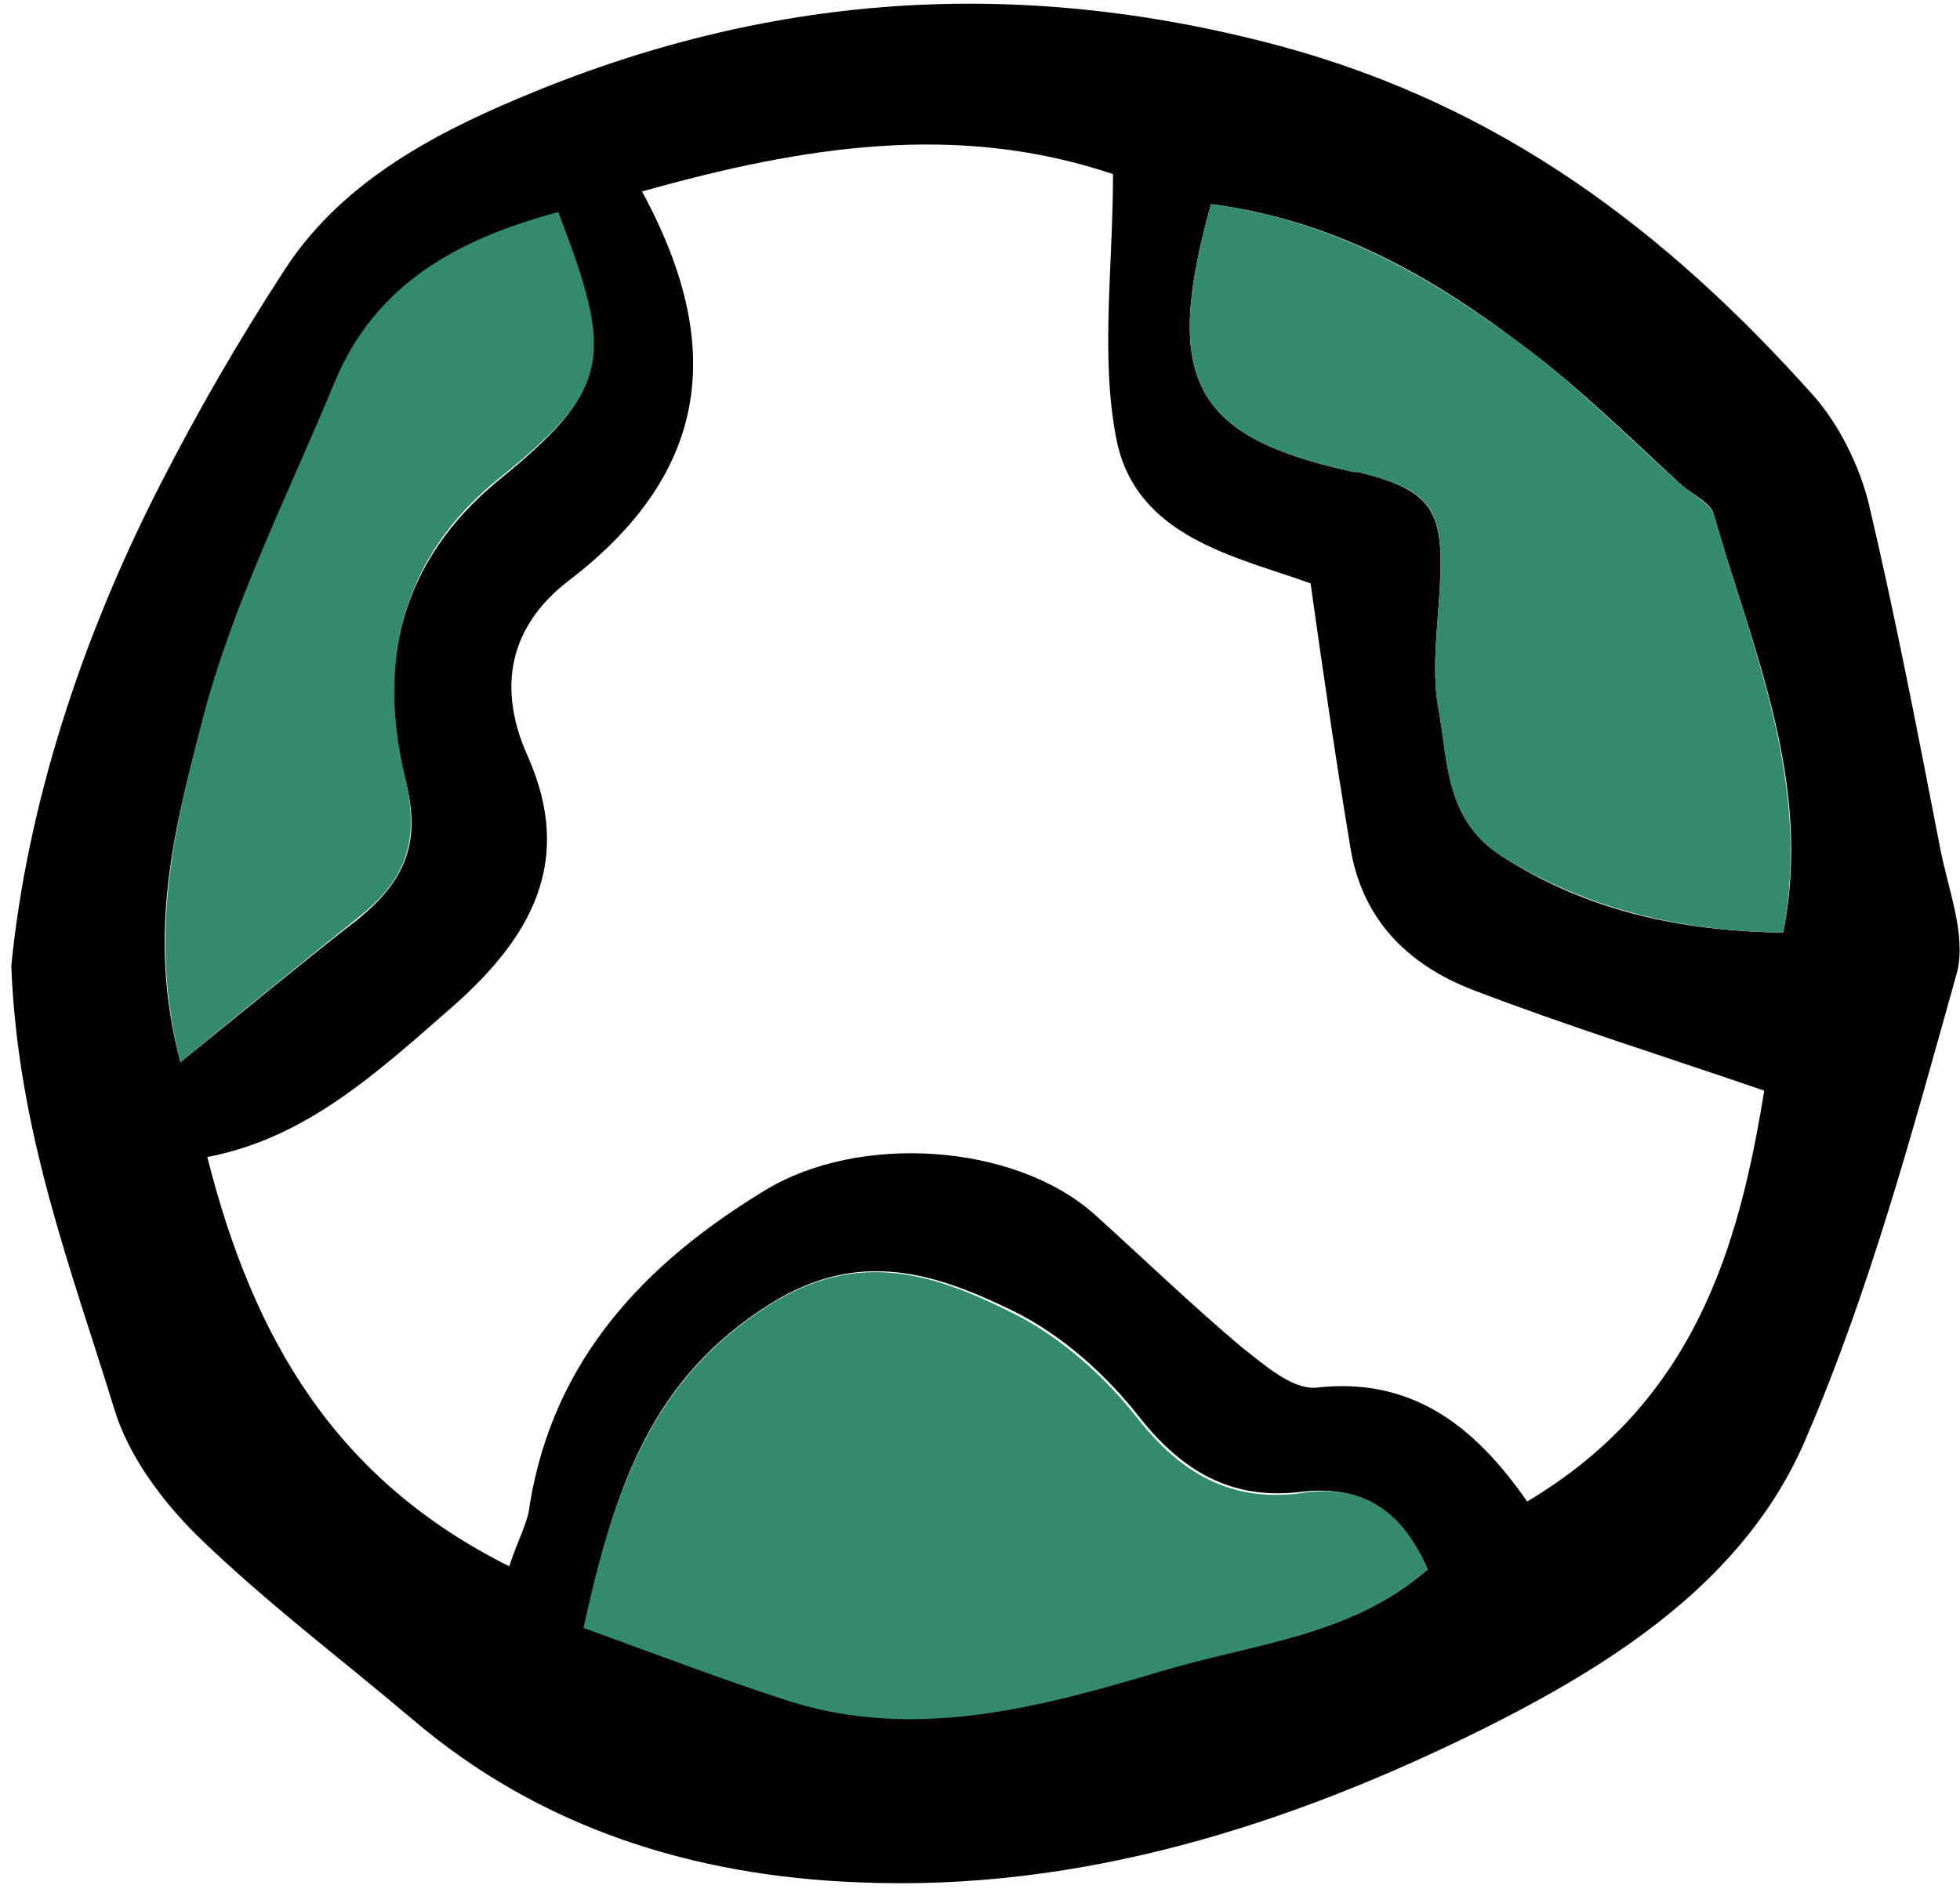 <svg width="124" height="120" viewBox="0 0 124 120" fill="none" xmlns="http://www.w3.org/2000/svg">
<path d="M0.715 61.118C1.715 51.018 5.115 40.418 10.215 30.518C12.515 26.018 15.115 21.518 17.915 17.218C21.415 11.718 27.115 8.618 32.815 6.218C48.415 -0.382 64.215 -1.582 81.015 2.918C95.015 6.718 105.415 14.618 114.715 25.018C116.315 26.818 117.615 29.418 118.215 31.818C119.915 39.018 121.315 46.318 122.715 53.518C123.215 56.218 124.415 59.118 123.815 61.518C121.015 71.518 118.315 81.618 114.215 91.118C110.415 100.018 102.015 105.318 93.815 109.418C81.515 115.518 68.315 119.718 54.315 119.118C43.915 118.718 34.215 115.718 26.115 108.818C21.515 104.918 16.715 101.318 12.415 97.118C10.215 94.918 8.115 92.118 7.215 89.118C4.515 80.318 1.115 71.618 0.715 61.118ZM96.615 95.018C107.215 88.718 110.015 78.918 111.615 69.018C105.215 66.818 99.115 64.918 93.115 62.618C89.015 61.018 86.115 58.118 85.415 53.518C84.515 48.118 83.715 42.618 82.915 36.918C78.215 35.218 71.815 34.018 70.615 27.718C69.615 22.518 70.415 16.918 70.415 11.018C60.615 7.718 50.915 9.218 40.615 12.118C46.115 22.218 44.615 30.118 36.015 36.718C32.215 39.618 31.415 43.518 33.415 47.918C36.315 54.518 33.615 59.318 28.615 63.718C23.915 67.818 19.415 72.018 13.115 73.218C16.015 84.718 21.215 93.618 32.215 99.118C32.815 97.318 33.415 96.318 33.515 95.218C35.015 86.018 40.815 79.918 48.415 75.318C54.315 71.718 64.115 72.318 69.215 76.818C72.315 79.618 75.315 82.518 78.515 85.218C79.915 86.318 81.715 87.918 83.215 87.818C89.215 87.118 93.215 90.118 96.615 95.018ZM90.315 99.318C88.715 95.618 86.215 93.918 82.215 94.418C77.915 94.918 74.815 93.118 72.115 89.718C70.015 87.018 67.215 84.518 64.215 83.018C59.315 80.618 54.415 78.918 48.715 82.518C41.215 87.218 38.815 94.218 37.015 102.918C41.415 104.518 45.615 106.218 49.915 107.518C58.115 110.118 66.015 107.818 73.715 105.618C79.315 104.018 85.515 103.518 90.315 99.318ZM76.615 12.918C73.515 24.018 75.515 27.618 85.415 29.818C85.615 29.918 85.915 29.818 86.115 29.918C90.415 31.018 91.315 32.218 91.115 36.618C91.015 39.418 90.515 42.218 91.015 44.918C91.615 48.118 91.415 51.818 94.915 54.118C100.315 57.618 106.215 58.918 112.815 59.018C114.715 49.418 110.815 41.018 108.415 32.518C108.215 31.818 107.115 31.318 106.415 30.718C103.015 27.618 99.715 24.318 96.015 21.618C90.415 17.418 84.315 13.918 76.615 12.918ZM11.415 67.218C15.615 63.818 19.115 60.918 22.715 58.118C25.615 55.718 26.715 53.318 25.615 49.218C23.815 42.118 25.315 35.518 31.515 30.418C38.515 24.718 38.815 22.818 35.315 13.518C29.015 15.218 23.715 18.018 21.115 24.418C18.215 31.418 14.715 38.318 12.815 45.618C11.115 52.118 9.215 59.018 11.415 67.218Z" fill="black"/>
<path d="M90.315 99.318C85.515 103.518 79.315 104.018 73.615 105.718C65.915 108.018 57.915 110.218 49.815 107.618C45.515 106.218 41.315 104.618 36.915 103.018C38.815 94.318 41.215 87.318 48.615 82.618C54.415 78.918 59.315 80.718 64.115 83.118C67.115 84.618 69.915 87.118 72.015 89.818C74.715 93.218 77.815 95.018 82.115 94.518C86.215 93.818 88.715 95.618 90.315 99.318Z" fill="#338B6C"/>
<path d="M76.615 12.918C84.215 13.918 90.315 17.418 96.015 21.618C99.715 24.318 102.915 27.618 106.415 30.718C107.115 31.318 108.115 31.818 108.415 32.518C110.815 41.018 114.615 49.418 112.815 59.018C106.215 58.918 100.315 57.518 94.915 54.118C91.415 51.818 91.615 48.218 91.015 44.918C90.515 42.218 91.015 39.418 91.115 36.618C91.315 32.118 90.415 31.018 86.115 29.918C85.915 29.818 85.615 29.918 85.415 29.818C75.515 27.618 73.515 24.018 76.615 12.918Z" fill="#338B6C"/>
<path d="M11.415 67.218C9.315 59.018 11.115 52.118 12.815 45.518C14.715 38.218 18.215 31.318 21.115 24.318C23.715 17.918 29.015 15.118 35.315 13.418C38.915 22.718 38.615 24.618 31.515 30.318C25.315 35.318 23.915 42.018 25.615 49.118C26.615 53.318 25.615 55.718 22.715 58.018C19.115 60.918 15.515 63.818 11.415 67.218Z" fill="#338B6C"/>
</svg>
